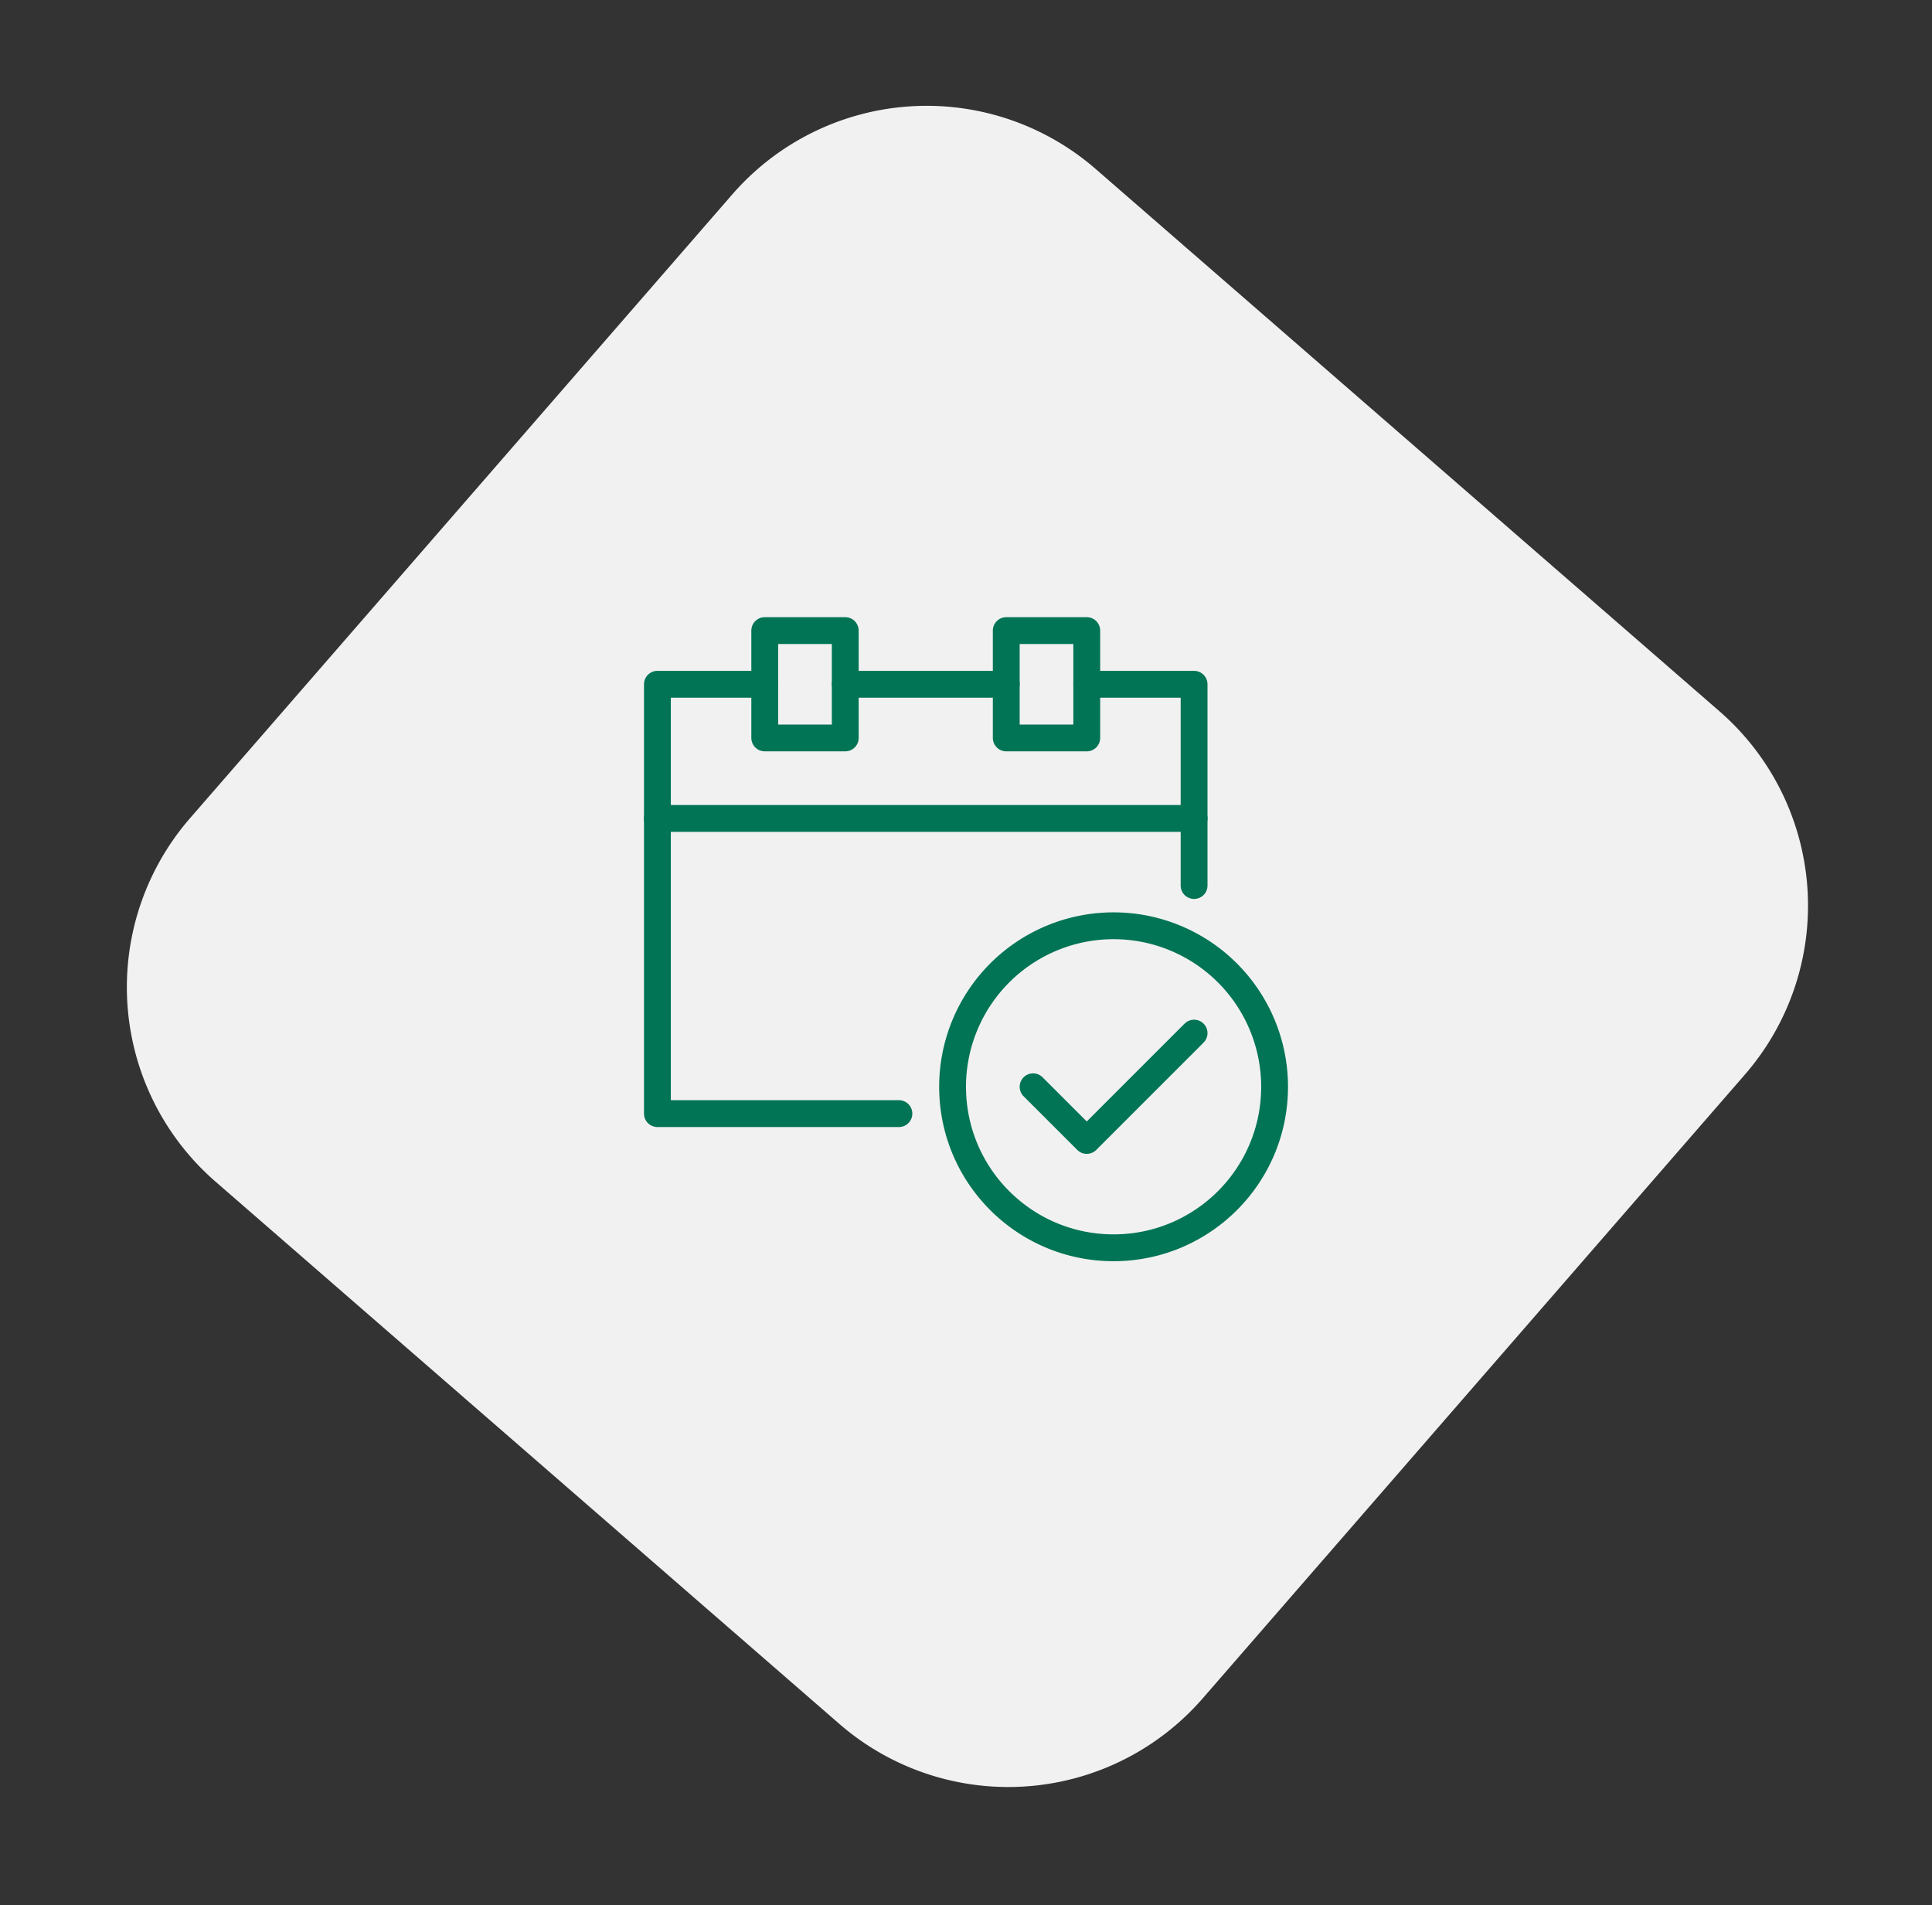 <svg width="72" height="71" fill="none" xmlns="http://www.w3.org/2000/svg"><rect width="100%" height="100%" fill="#333333" stroke="none"/><path fill-rule="evenodd" clip-rule="evenodd" d="M8.03 44.034a9.6 9.6 0 0 1-.947-13.544L27.29 7.245a9.6 9.6 0 0 1 13.543-.947l23.245 20.207a9.6 9.6 0 0 1 .947 13.543L44.82 63.293a9.6 9.6 0 0 1-13.544.947L8.03 44.034z" fill="#F1F1F1"/><path clip-rule="evenodd" d="M47.5 40.5c0 3.315-2.686 6-6 6s-6-2.685-6-6a6 6 0 1 1 12 0v0z" stroke="#007455" stroke-linecap="round" stroke-linejoin="round"/><path d="m44.5 38.5-4 4-2-2M44.5 33v-7.5h-4M28.5 25.5h-4v16h9" stroke="#007455" stroke-linecap="round" stroke-linejoin="round"/><path clip-rule="evenodd" d="M28.5 27.5h3v-4h-3v4zM37.5 27.5h3v-4h-3v4z" stroke="#007455" stroke-linecap="round" stroke-linejoin="round"/><path d="M31.5 25.5h6M24.5 30.5h20" stroke="#007455" stroke-linecap="round" stroke-linejoin="round"/></svg>